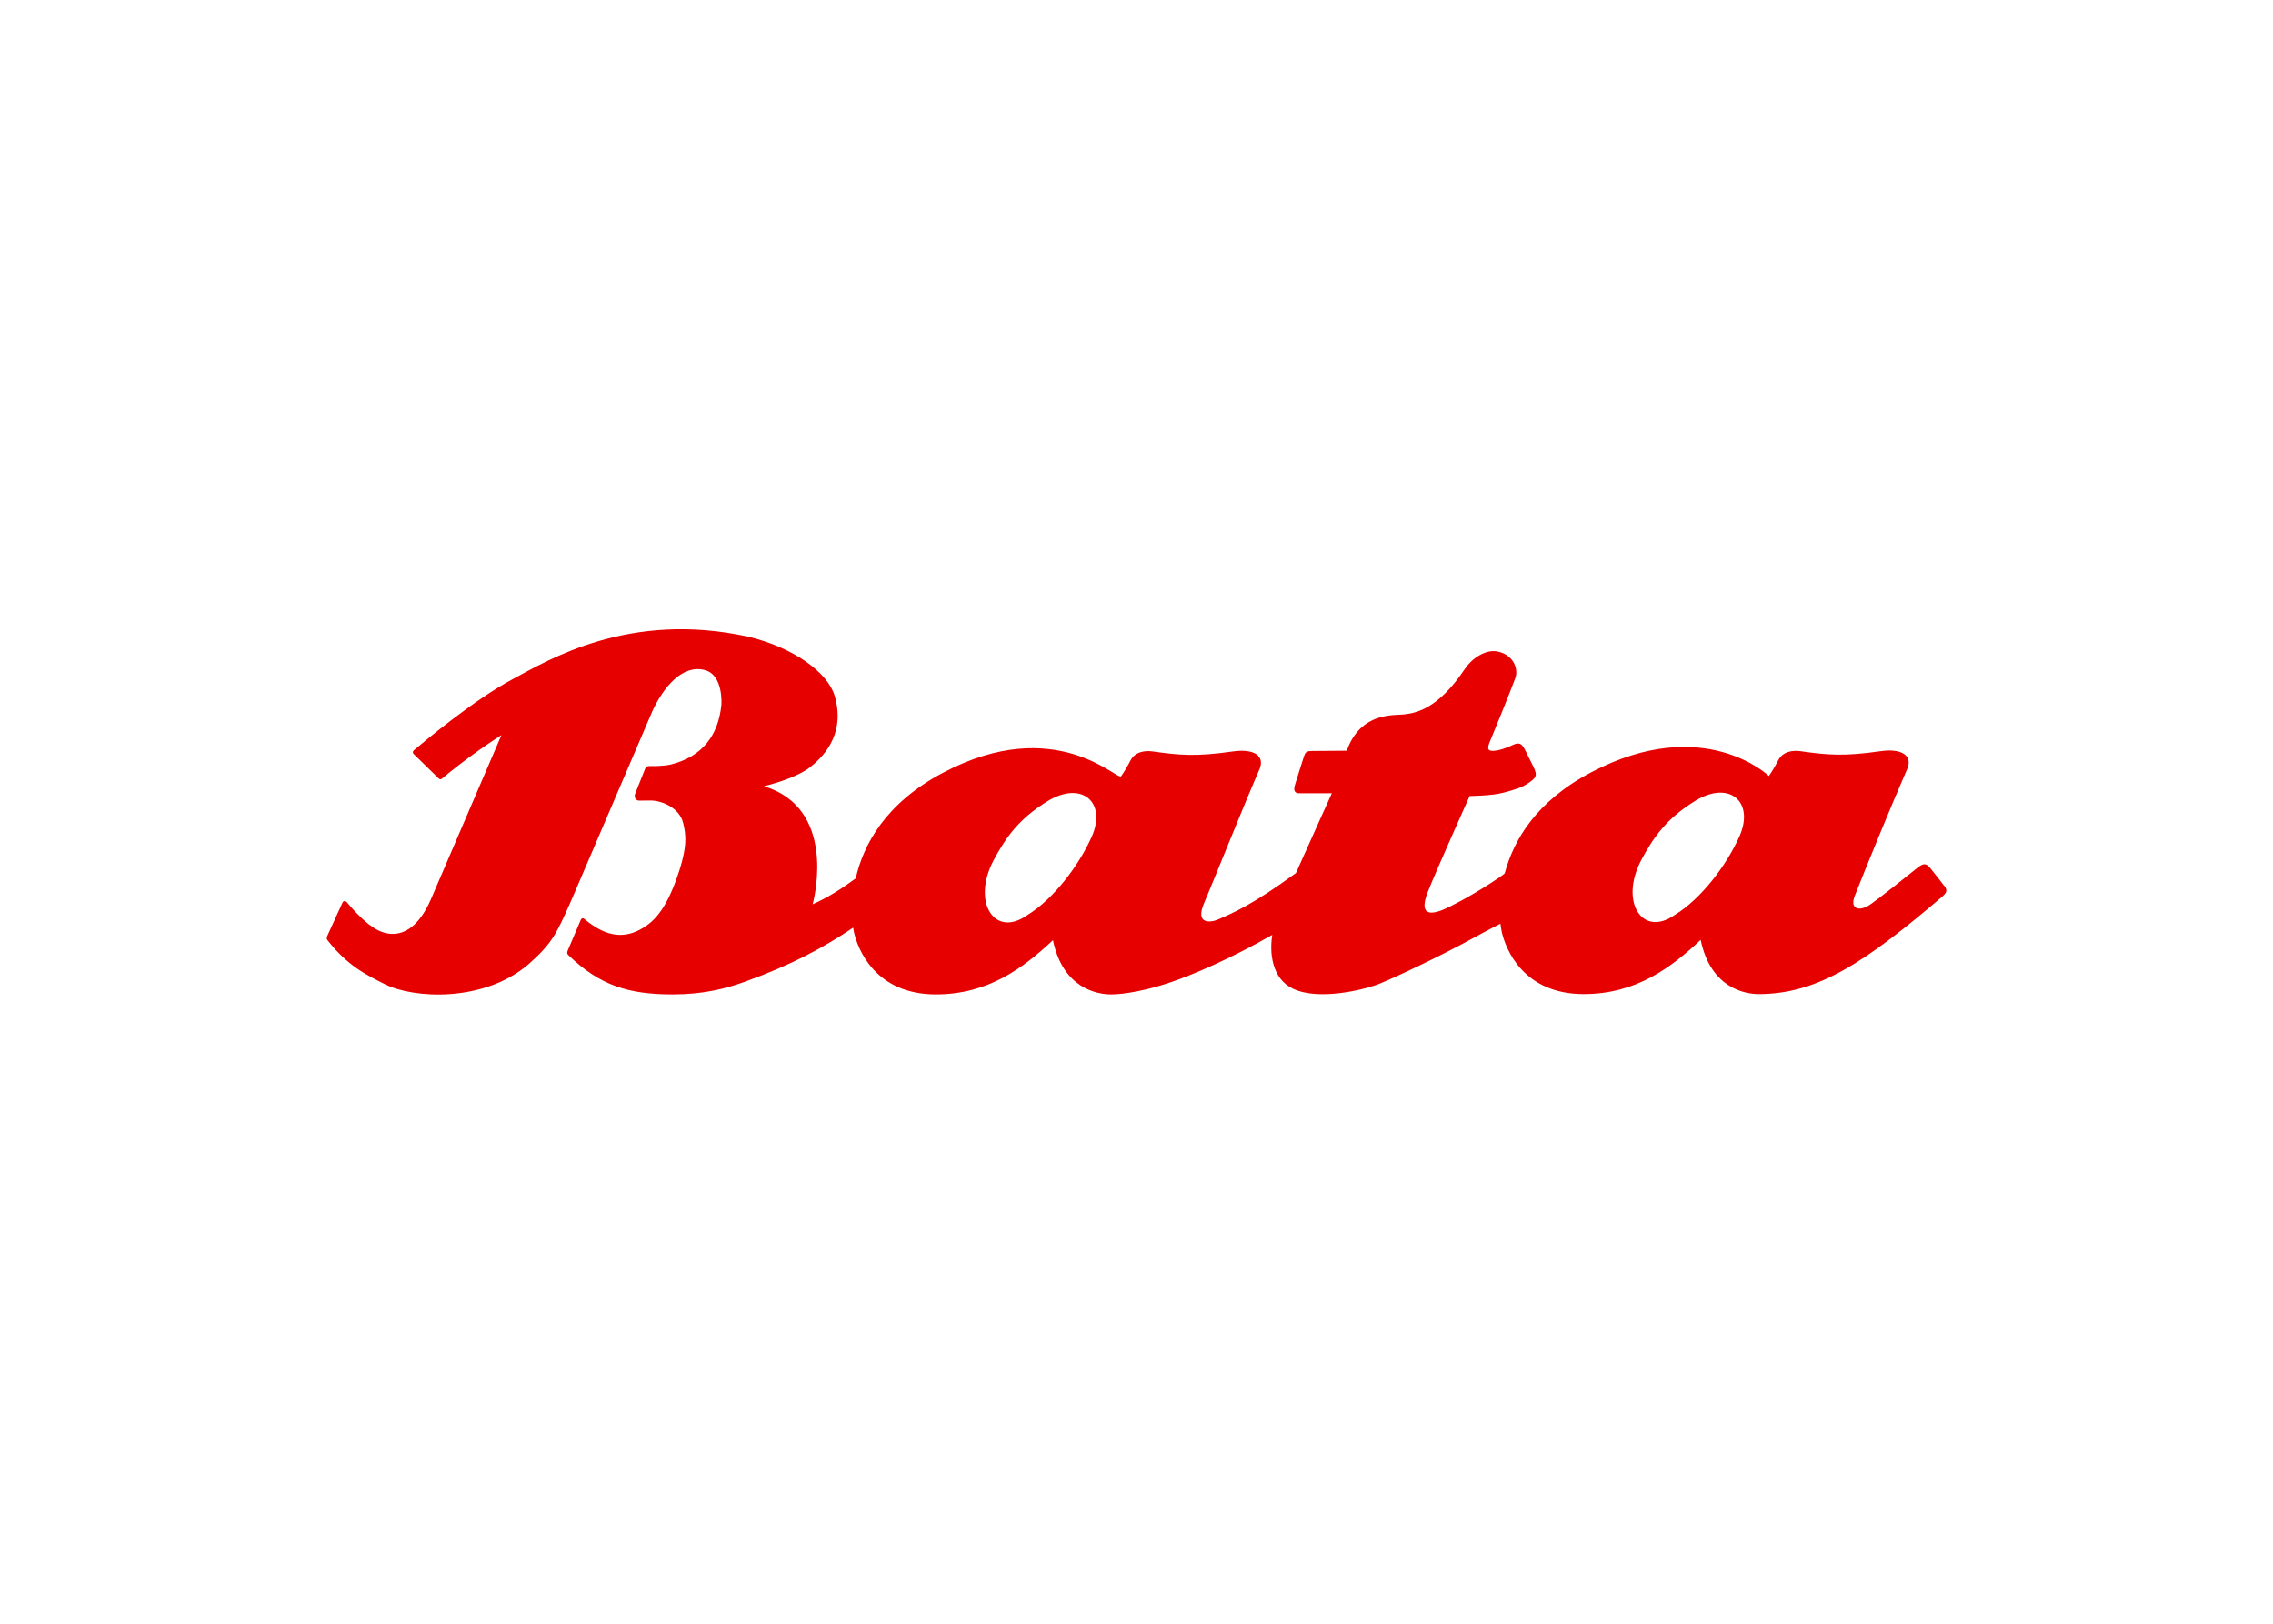 <svg clip-rule="evenodd" fill-rule="evenodd" stroke-linejoin="round" stroke-miterlimit="2" viewBox="0 0 560 400" xmlns="http://www.w3.org/2000/svg"><path d="m88.696 14.031c-.224-.298-.466-.598-.76-.969-.218-.271-.367-.294-.734.004-.562.46-2.087 1.663-2.477 1.934-.628.476-1.214.33-.93-.403.516-1.32 2.064-5.106 2.871-6.948.007-.017.014-.035.02-.053l.05-.113-.014.014c.179-.635-.41-.992-1.514-.834-1.988.285-2.884.212-4.365 0-.42-.06-.976 0-1.234.506s-.506.85-.506.85-3.558-3.432-9.706-.211c-3.055 1.6-4.265 3.736-4.752 5.539-.016.066-2.017 1.408-3.419 2.01-.764.298-1.253.185-.787-1.002s2.288-5.241 2.288-5.241 1.22-.007 1.866-.185c.621-.17.988-.268 1.369-.536.38-.268.509-.38.241-.903-.288-.562-.34-.708-.48-.962-.142-.255-.274-.374-.621-.212-.423.199-.79.311-1.019.324-.327.02-.453-.043-.224-.565.128-.295 1.117-2.725 1.369-3.42.168-.466-.067-1.236-.933-1.441-.72-.169-1.485.423-1.822.932-1.475 2.212-2.672 2.418-3.307 2.5-.546.073-2.4-.168-3.165 1.99 0 0-1.61.017-1.878.014-.337 0-.393.06-.486.364-.093.294-.36 1.118-.47 1.488-.119.37.043.463.219.463h1.798s-1.07 2.361-1.964 4.365c-2.39 1.746-3.426 2.176-4.266 2.543-.38.169-1.273.298-.764-.89.454-1.058 2.18-5.38 3.03-7.324.317-.731-.275-1.154-1.462-.982-1.988.284-2.884.211-4.365 0-.42-.06-.976 0-1.234.506-.149.295-.318.579-.506.85s-3.561-3.433-9.705-.213c-3.208 1.68-4.405 3.985-4.818 5.803-.691.51-1.475 1.029-2.361 1.419l.016-.06c.126-.466 1.23-5.214-2.672-6.402 1.095-.277 1.882-.611 2.374-.932 1.915-1.406 1.776-3.052 1.485-4.028-.38-1.27-2.245-2.629-4.706-3.22-6.527-1.443-10.955 1.272-12.93 2.33-2.093 1.122-4.778 3.364-5.386 3.88-.056.046-.086.132-.02.198.344.33 1.306 1.28 1.362 1.333.07.069.123.089.215.003 1.029-.853 2.109-1.642 3.234-2.364l-3.859 8.985c-1.32 3.026-3.178 1.525-3.178 1.525s-.539-.301-1.418-1.356c-.096-.116-.212-.063-.245.02-.017.043-.784 1.706-.817 1.789-.033.086-.08.162.004.27 1.097 1.393 2.106 1.89 3.154 2.412 1.525.764 5.364 1.015 7.84-1.102 1.258-1.117 1.509-1.603 2.332-3.475l4.451-10.388c.592-1.273 1.61-2.543 2.84-2.245 1.06.254.933 1.908.933 1.908-.168 1.696-1.064 2.84-2.754 3.264-.36.089-.896.095-1.174.089-.142.003-.192.03-.252.165-.186.452-.368.907-.545 1.363-.053.152.016.37.231.363.196 0 .427-.006.616-.006.618 0 1.59.397 1.789 1.243.138.602.267 1.23-.325 2.927-.572 1.633-1.15 2.364-1.865 2.797-.945.576-1.94.582-3.2-.466-.106-.106-.192-.03-.212.02-.01.026-.649 1.531-.695 1.634-.046.102-.09.211.007.304 1.733 1.67 3.297 2.153 5.71 2.153 1.654 0 2.881-.301 3.969-.698 2.563-.926 4.29-1.862 5.913-2.956.02.142.036.221.036.221.212.976 1.187 3.433 4.494 3.433 2.884 0 4.805-1.472 6.402-2.967.552 2.669 2.457 2.967 3.178 2.967s1.951-.212 3.307-.678c1.16-.4 3.158-1.234 5.516-2.58-.155.95-.04 2.401 1.147 2.953 1.432.668 3.942.033 4.71-.274.674-.268 3.141-1.406 5.158-2.513.487-.266.978-.526 1.472-.78.006.088.04.28.066.422.212.976 1.187 3.433 4.494 3.433 2.883 0 4.805-1.472 6.399-2.966.552 2.668 2.46 2.966 3.178 2.966 3.237 0 5.846-1.753 10.056-5.347.188-.172.314-.301.09-.595m-11.205-2.686c-.714 1.607-2.12 3.433-3.518 4.283-1.78 1.273-3.052-.678-1.865-2.966.678-1.274 1.395-2.299 2.966-3.264 1.865-1.145 3.264.043 2.417 1.95m-35.446.017c-.714 1.607-2.12 3.433-3.518 4.283-1.78 1.273-3.053-.678-1.866-2.967.678-1.273 1.393-2.298 2.967-3.264 1.865-1.144 3.264.043 2.417 1.951" fill="#e60000" fill-rule="nonzero" transform="matrix(4.502 0 0 4.502 79.684 155.06)"/></svg>